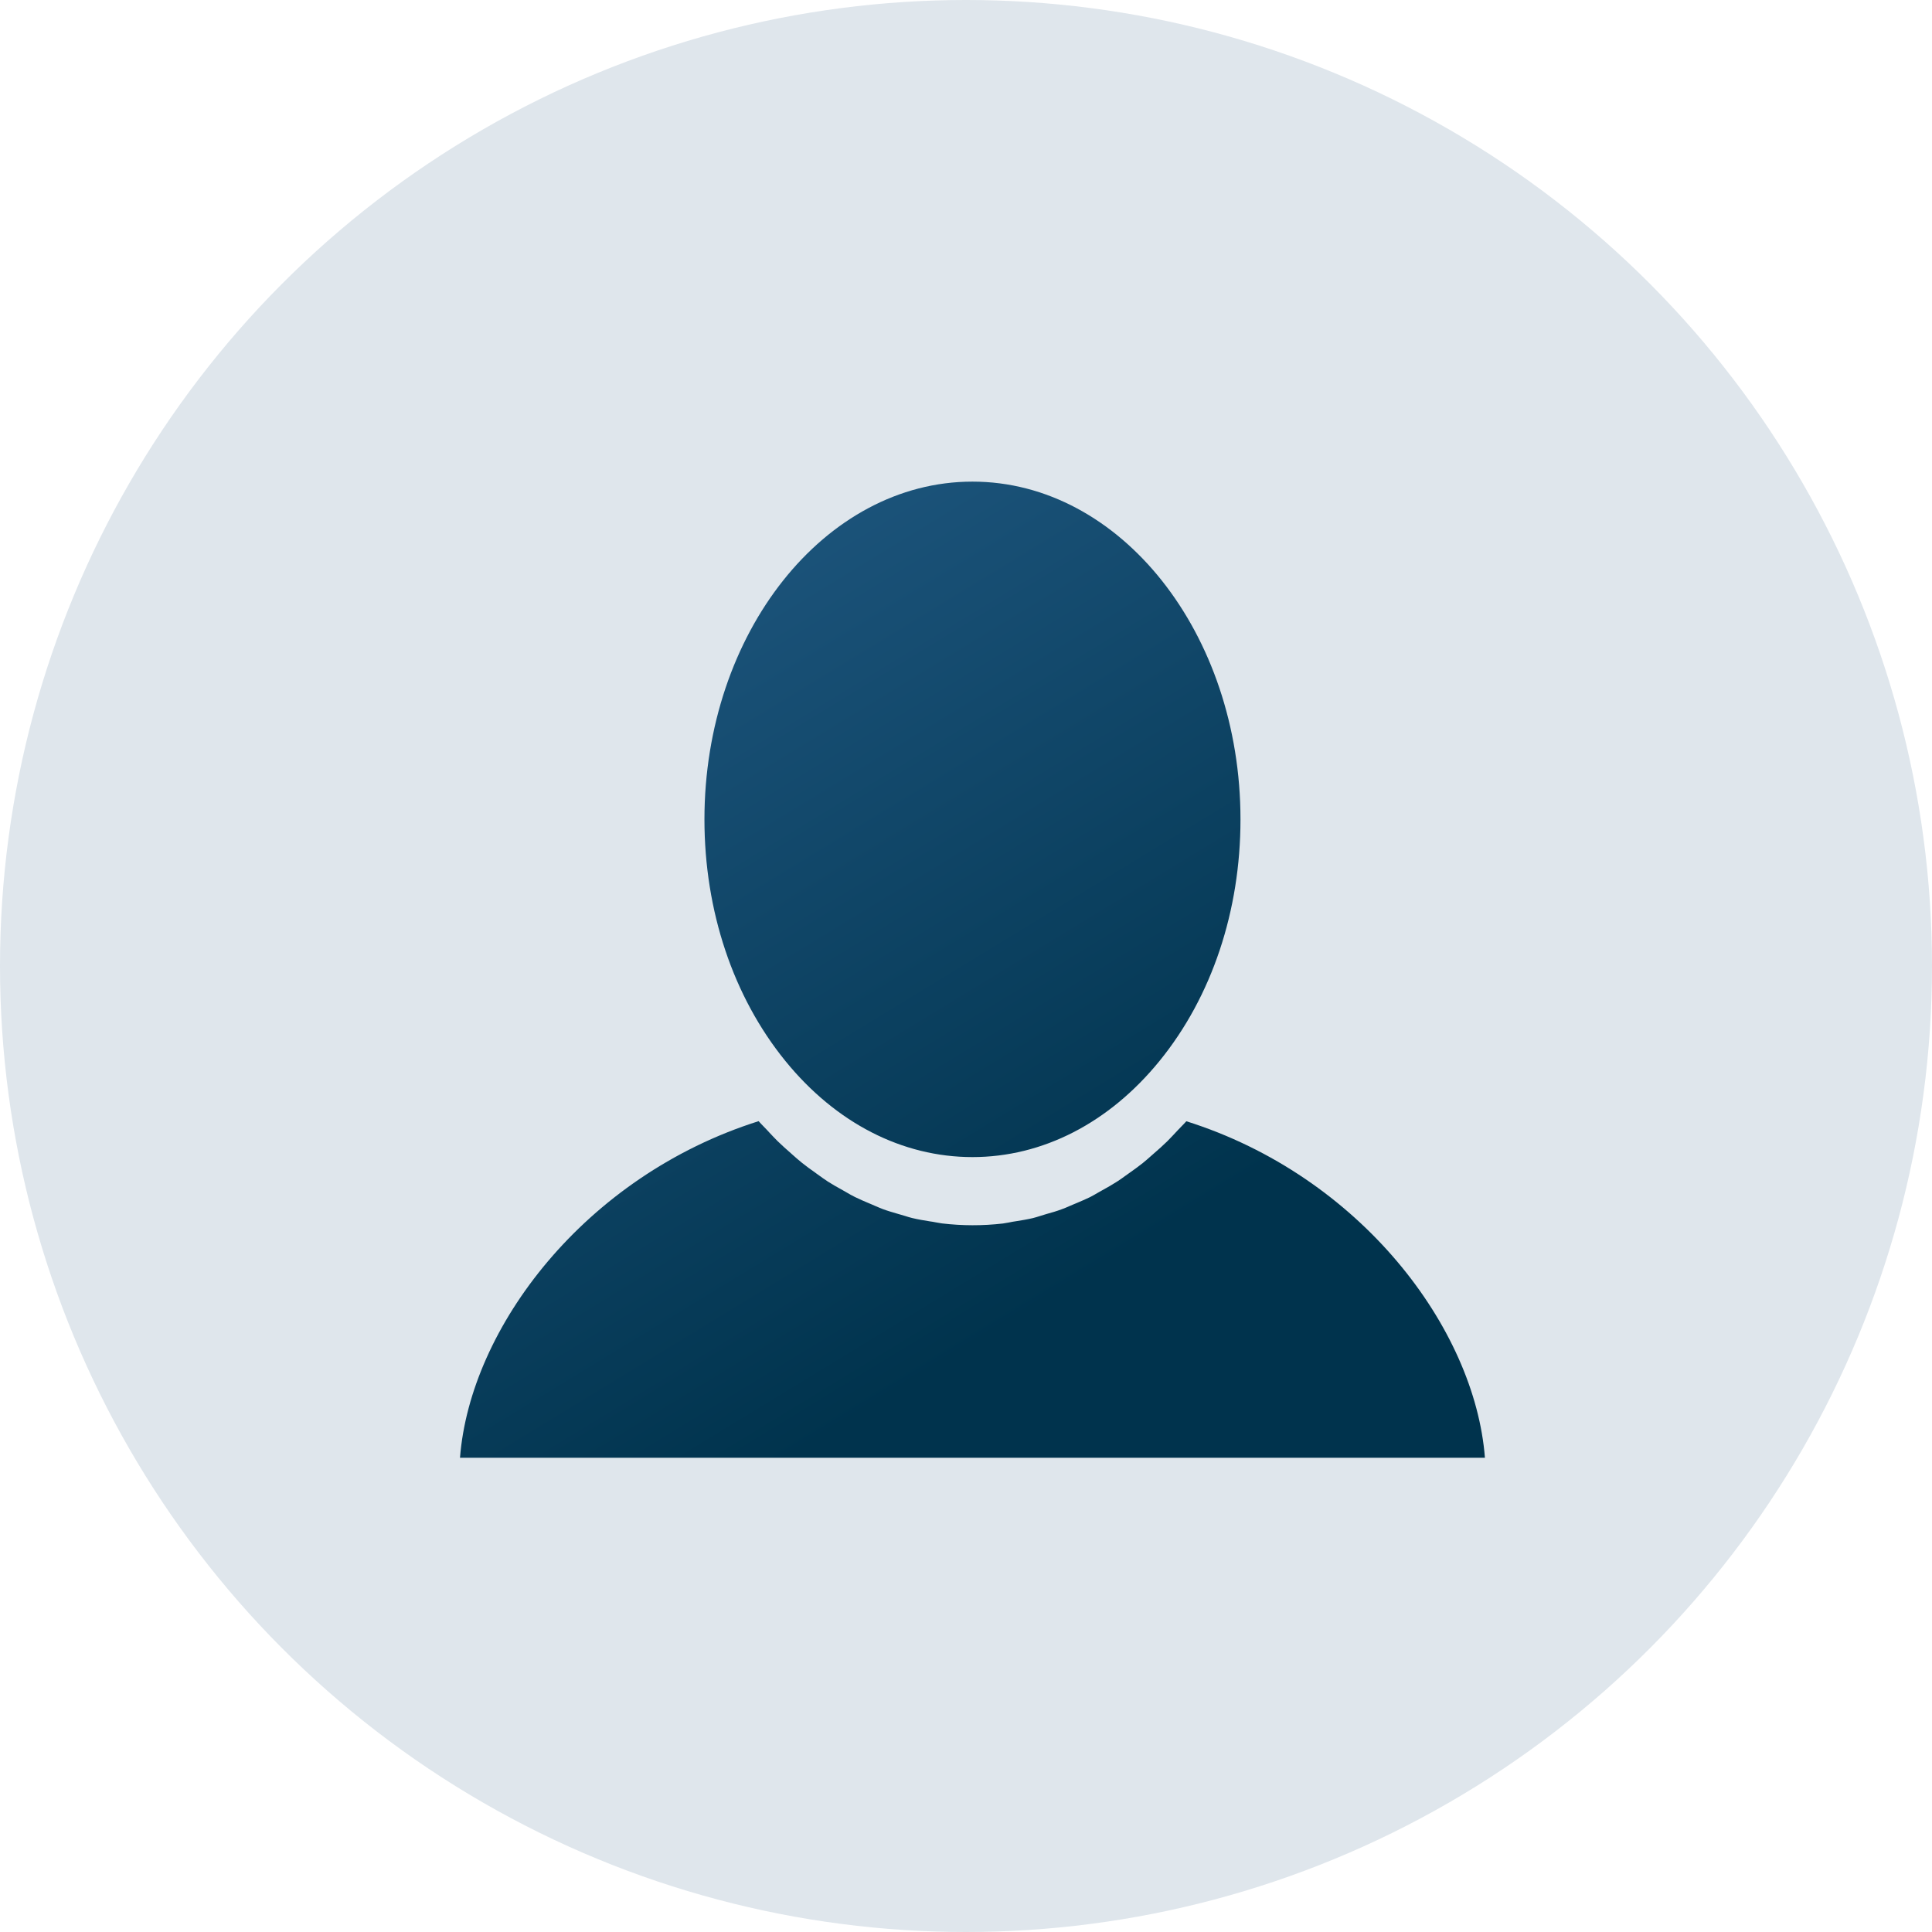 <svg width="42" height="42" viewBox="0 0 42 42" fill="none" xmlns="http://www.w3.org/2000/svg">
<circle cx="21" cy="21" r="21" fill="#DFE6EC"/>
<path fill-rule="evenodd" clip-rule="evenodd" d="M26.967 17.813C26.967 19.803 26.343 21.668 25.209 23.062C24.112 24.411 22.667 25.154 21.14 25.154C19.614 25.154 18.168 24.412 17.072 23.063C15.939 21.668 15.314 19.803 15.314 17.813C15.314 13.764 17.927 10.47 21.14 10.47C24.354 10.47 26.967 13.764 26.967 17.813ZM25.378 24.808C25.454 24.731 25.529 24.651 25.604 24.57C25.629 24.543 25.654 24.518 25.679 24.492C25.716 24.454 25.754 24.416 25.79 24.375C29.571 25.567 32.062 28.869 32.281 31.69H10C10.219 28.868 12.71 25.568 16.492 24.373C16.526 24.412 16.562 24.449 16.597 24.485C16.624 24.512 16.65 24.539 16.676 24.567C16.69 24.582 16.704 24.597 16.718 24.613C16.78 24.679 16.841 24.744 16.904 24.807C16.999 24.898 17.096 24.987 17.196 25.073C17.203 25.08 17.21 25.086 17.218 25.093C17.29 25.157 17.362 25.221 17.436 25.28C17.529 25.355 17.624 25.423 17.721 25.491C17.73 25.498 17.739 25.505 17.749 25.512C17.76 25.519 17.771 25.527 17.781 25.535C17.853 25.587 17.923 25.638 17.997 25.686C18.091 25.747 18.189 25.801 18.286 25.855C18.302 25.864 18.317 25.872 18.332 25.881C18.353 25.893 18.374 25.905 18.395 25.917C18.459 25.954 18.521 25.991 18.586 26.022C18.689 26.073 18.793 26.117 18.898 26.161C18.913 26.168 18.928 26.174 18.943 26.18C18.973 26.192 19.003 26.206 19.033 26.219C19.087 26.242 19.142 26.266 19.198 26.287C19.298 26.324 19.4 26.353 19.502 26.383C19.529 26.39 19.557 26.398 19.584 26.407C19.615 26.415 19.646 26.425 19.676 26.434C19.727 26.451 19.778 26.466 19.831 26.479C19.958 26.51 20.088 26.531 20.218 26.552C20.234 26.554 20.251 26.557 20.268 26.559C20.301 26.564 20.334 26.57 20.366 26.577C20.404 26.584 20.441 26.591 20.479 26.596C20.918 26.648 21.362 26.649 21.802 26.598C21.845 26.592 21.888 26.584 21.931 26.576C21.96 26.57 21.989 26.564 22.018 26.559C22.042 26.556 22.066 26.552 22.089 26.548C22.21 26.529 22.331 26.509 22.451 26.481C22.505 26.468 22.558 26.451 22.612 26.434C22.642 26.424 22.673 26.414 22.703 26.406C22.716 26.402 22.729 26.398 22.742 26.394C22.857 26.362 22.97 26.33 23.081 26.288C23.141 26.267 23.198 26.242 23.255 26.217C23.285 26.204 23.314 26.191 23.344 26.179C23.363 26.171 23.383 26.163 23.402 26.155C23.5 26.113 23.598 26.072 23.695 26.025C23.755 25.994 23.815 25.96 23.874 25.925C23.901 25.91 23.927 25.895 23.954 25.88C24.065 25.819 24.175 25.757 24.282 25.688C24.344 25.649 24.403 25.606 24.462 25.563C24.487 25.546 24.511 25.528 24.535 25.511C24.551 25.499 24.567 25.488 24.583 25.477C24.672 25.413 24.76 25.351 24.845 25.282C24.907 25.232 24.967 25.179 25.028 25.125C25.047 25.108 25.067 25.09 25.087 25.073C25.187 24.988 25.284 24.899 25.378 24.808Z" fill="url(#paint0_linear)"/>
<defs>
<linearGradient id="paint0_linear" x1="10.525" y1="6.304" x2="23.643" y2="27.817" gradientUnits="userSpaceOnUse">
<stop stop-color="#28628F"/>
<stop offset="1" stop-color="#00334D"/>
</linearGradient>
</defs>
</svg>
